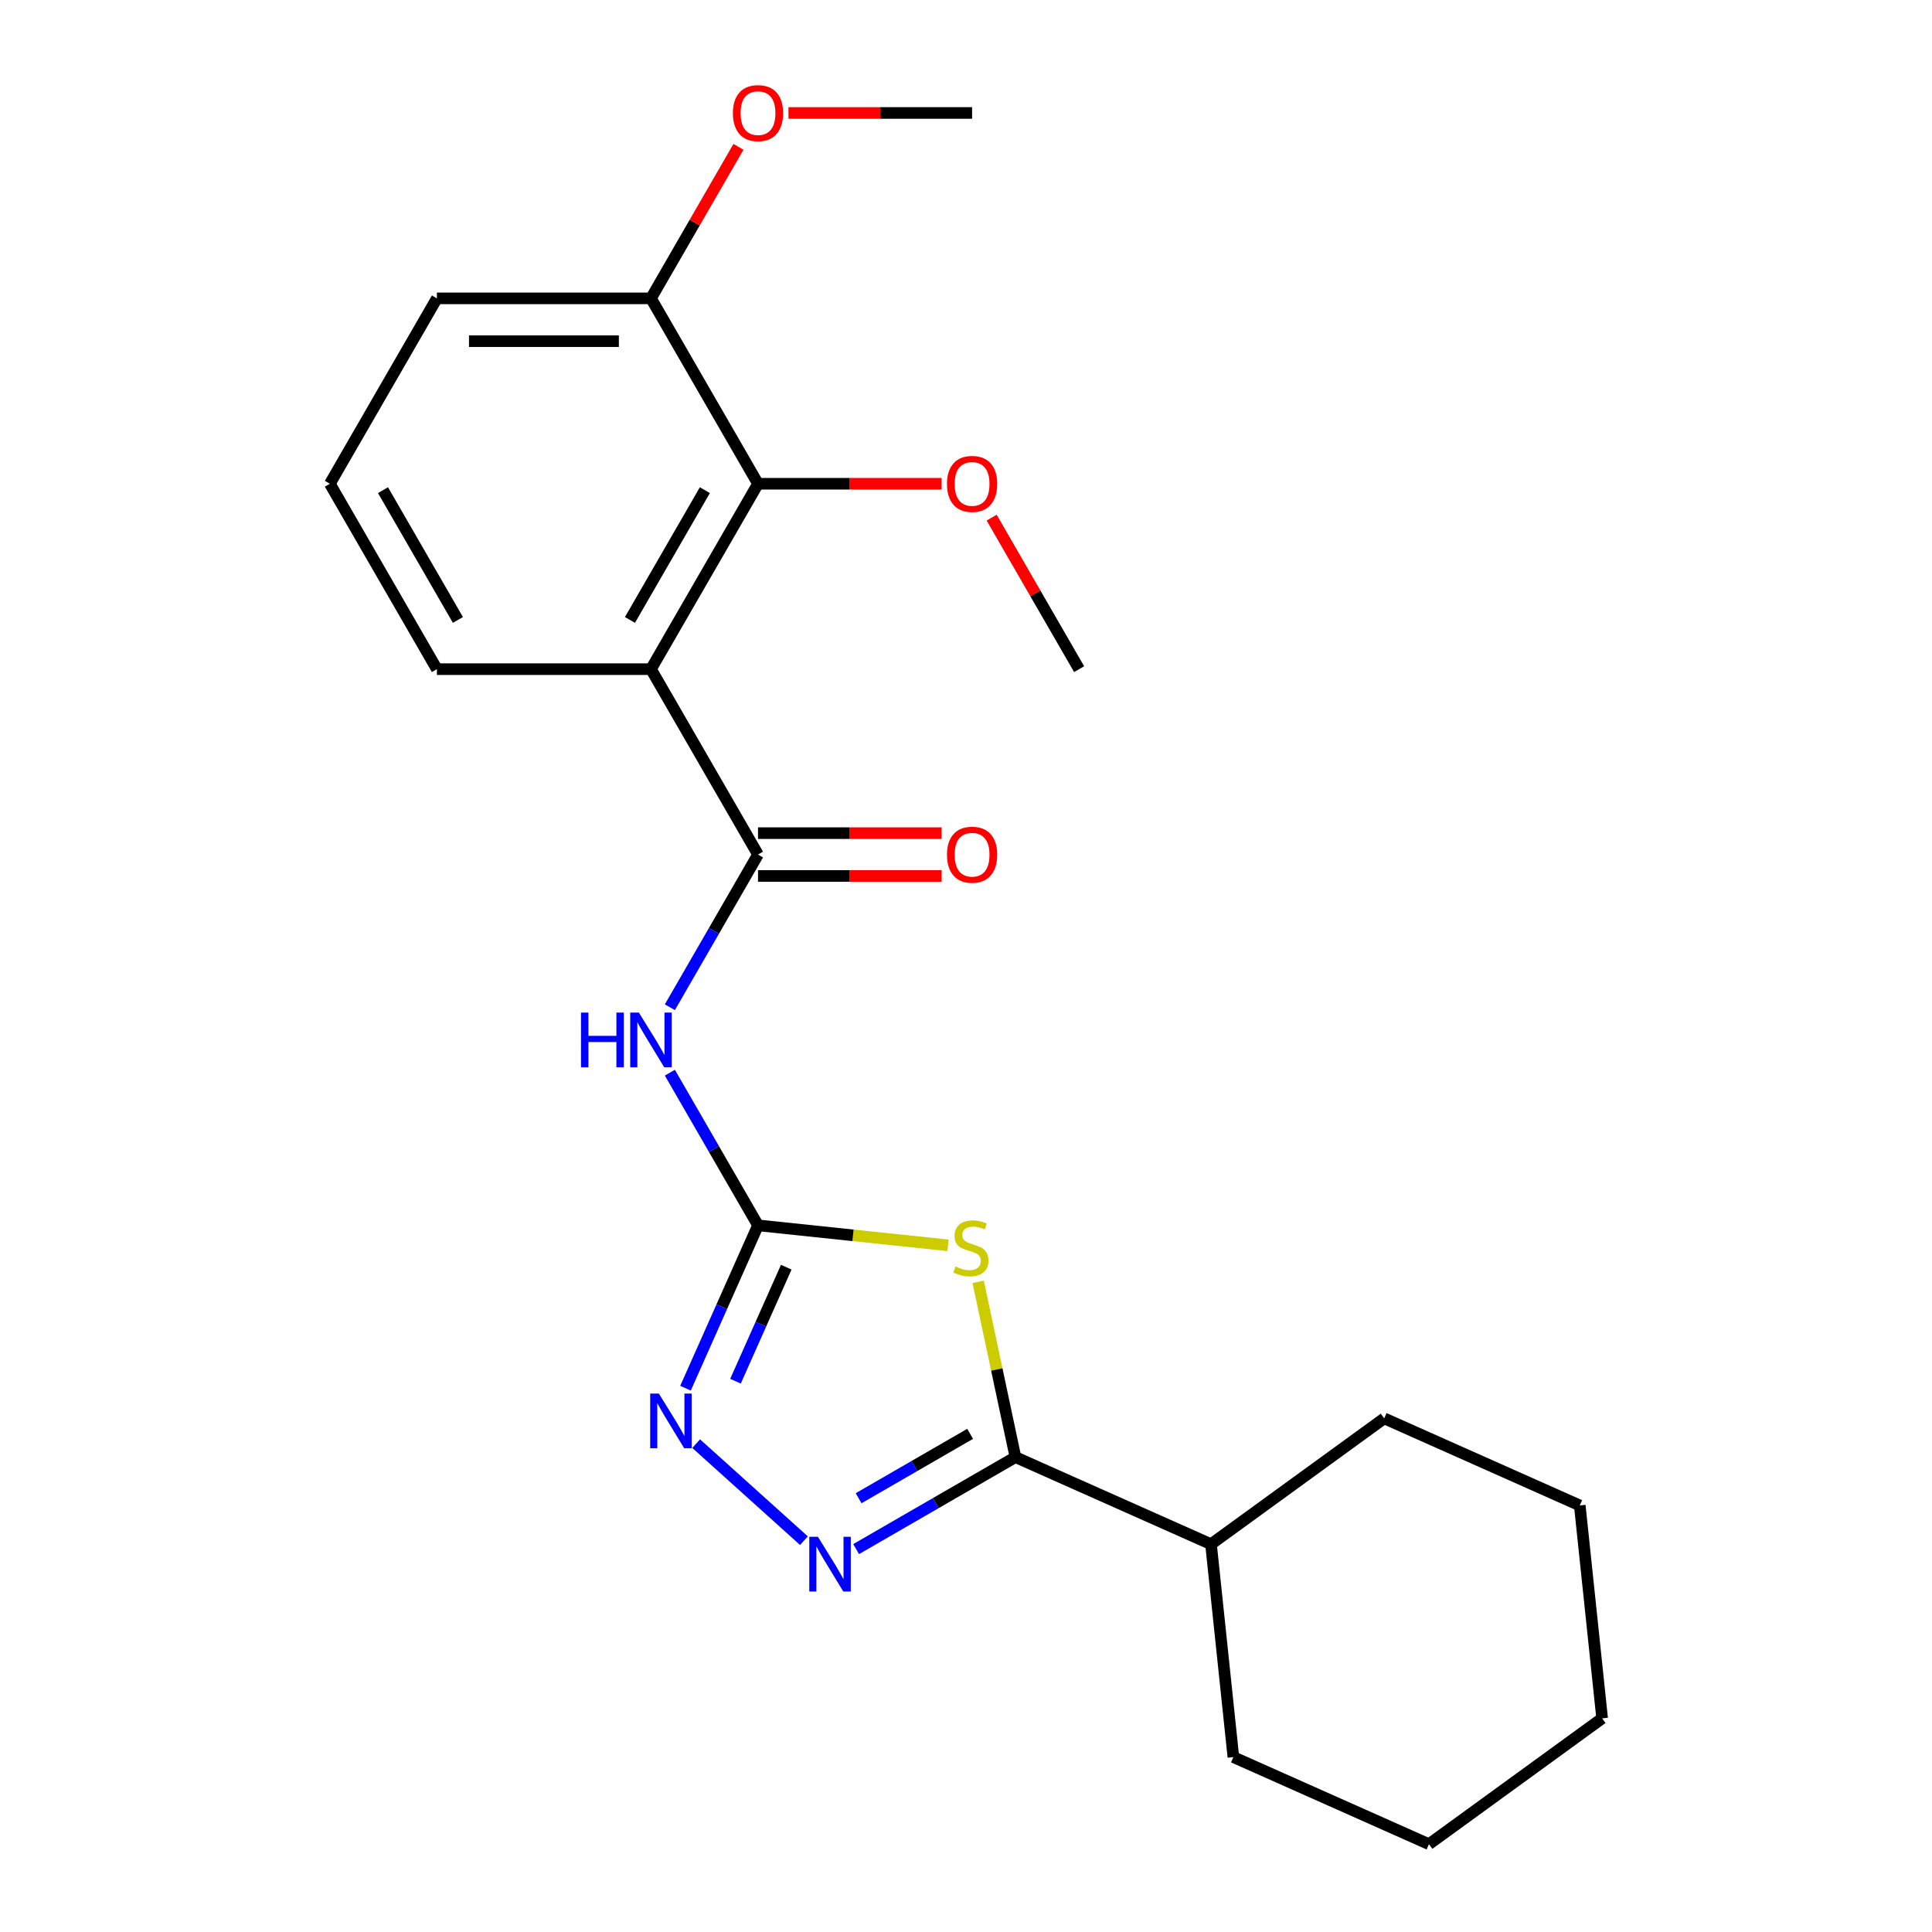 <?xml version='1.0' encoding='iso-8859-1'?>
<svg version='1.1' baseProfile='full'
              xmlns='http://www.w3.org/2000/svg'
                      xmlns:rdkit='http://www.rdkit.org/xml'
                      xmlns:xlink='http://www.w3.org/1999/xlink'
                  xml:space='preserve'
width='1000px' height='1000px' viewBox='0 0 1000 1000'>
<!-- END OF HEADER -->
<rect style='opacity:1.0;fill:#FFFFFF;stroke:none' width='1000' height='1000' x='0' y='0'> </rect>
<path class='bond-0' d='M 490.697,644.576 L 441.522,639.408' style='fill:none;fill-rule:evenodd;stroke:#CCCC00;stroke-width:6px;stroke-linecap:butt;stroke-linejoin:miter;stroke-opacity:1' />
<path class='bond-0' d='M 441.522,639.408 L 392.347,634.239' style='fill:none;fill-rule:evenodd;stroke:#000000;stroke-width:6px;stroke-linecap:butt;stroke-linejoin:miter;stroke-opacity:1' />
<path class='bond-2' d='M 506.299,663.472 L 515.942,708.84' style='fill:none;fill-rule:evenodd;stroke:#CCCC00;stroke-width:6px;stroke-linecap:butt;stroke-linejoin:miter;stroke-opacity:1' />
<path class='bond-2' d='M 515.942,708.84 L 525.585,754.207' style='fill:none;fill-rule:evenodd;stroke:#000000;stroke-width:6px;stroke-linecap:butt;stroke-linejoin:miter;stroke-opacity:1' />
<path class='bond-4' d='M 392.347,634.239 L 369.533,594.724' style='fill:none;fill-rule:evenodd;stroke:#000000;stroke-width:6px;stroke-linecap:butt;stroke-linejoin:miter;stroke-opacity:1' />
<path class='bond-4' d='M 369.533,594.724 L 346.719,555.208' style='fill:none;fill-rule:evenodd;stroke:#0000FF;stroke-width:6px;stroke-linecap:butt;stroke-linejoin:miter;stroke-opacity:1' />
<path class='bond-6' d='M 392.347,634.239 L 373.582,676.388' style='fill:none;fill-rule:evenodd;stroke:#000000;stroke-width:6px;stroke-linecap:butt;stroke-linejoin:miter;stroke-opacity:1' />
<path class='bond-6' d='M 373.582,676.388 L 354.816,718.536' style='fill:none;fill-rule:evenodd;stroke:#0000FF;stroke-width:6px;stroke-linecap:butt;stroke-linejoin:miter;stroke-opacity:1' />
<path class='bond-6' d='M 406.963,655.898 L 393.827,685.402' style='fill:none;fill-rule:evenodd;stroke:#000000;stroke-width:6px;stroke-linecap:butt;stroke-linejoin:miter;stroke-opacity:1' />
<path class='bond-6' d='M 393.827,685.402 L 380.691,714.906' style='fill:none;fill-rule:evenodd;stroke:#0000FF;stroke-width:6px;stroke-linecap:butt;stroke-linejoin:miter;stroke-opacity:1' />
<path class='bond-1' d='M 392.347,442.316 L 369.533,481.832' style='fill:none;fill-rule:evenodd;stroke:#000000;stroke-width:6px;stroke-linecap:butt;stroke-linejoin:miter;stroke-opacity:1' />
<path class='bond-1' d='M 369.533,481.832 L 346.719,521.348' style='fill:none;fill-rule:evenodd;stroke:#0000FF;stroke-width:6px;stroke-linecap:butt;stroke-linejoin:miter;stroke-opacity:1' />
<path class='bond-5' d='M 392.347,442.316 L 336.944,346.355' style='fill:none;fill-rule:evenodd;stroke:#000000;stroke-width:6px;stroke-linecap:butt;stroke-linejoin:miter;stroke-opacity:1' />
<path class='bond-8' d='M 392.347,453.397 L 439.866,453.397' style='fill:none;fill-rule:evenodd;stroke:#000000;stroke-width:6px;stroke-linecap:butt;stroke-linejoin:miter;stroke-opacity:1' />
<path class='bond-8' d='M 439.866,453.397 L 487.384,453.397' style='fill:none;fill-rule:evenodd;stroke:#FF0000;stroke-width:6px;stroke-linecap:butt;stroke-linejoin:miter;stroke-opacity:1' />
<path class='bond-8' d='M 392.347,431.236 L 439.866,431.236' style='fill:none;fill-rule:evenodd;stroke:#000000;stroke-width:6px;stroke-linecap:butt;stroke-linejoin:miter;stroke-opacity:1' />
<path class='bond-8' d='M 439.866,431.236 L 487.384,431.236' style='fill:none;fill-rule:evenodd;stroke:#FF0000;stroke-width:6px;stroke-linecap:butt;stroke-linejoin:miter;stroke-opacity:1' />
<path class='bond-3' d='M 525.585,754.207 L 484.359,778.009' style='fill:none;fill-rule:evenodd;stroke:#000000;stroke-width:6px;stroke-linecap:butt;stroke-linejoin:miter;stroke-opacity:1' />
<path class='bond-3' d='M 484.359,778.009 L 443.134,801.811' style='fill:none;fill-rule:evenodd;stroke:#0000FF;stroke-width:6px;stroke-linecap:butt;stroke-linejoin:miter;stroke-opacity:1' />
<path class='bond-3' d='M 502.137,742.155 L 473.279,758.817' style='fill:none;fill-rule:evenodd;stroke:#000000;stroke-width:6px;stroke-linecap:butt;stroke-linejoin:miter;stroke-opacity:1' />
<path class='bond-3' d='M 473.279,758.817 L 444.421,775.478' style='fill:none;fill-rule:evenodd;stroke:#0000FF;stroke-width:6px;stroke-linecap:butt;stroke-linejoin:miter;stroke-opacity:1' />
<path class='bond-10' d='M 525.585,754.207 L 626.812,799.276' style='fill:none;fill-rule:evenodd;stroke:#000000;stroke-width:6px;stroke-linecap:butt;stroke-linejoin:miter;stroke-opacity:1' />
<path class='bond-23' d='M 416.113,797.446 L 360.334,747.222' style='fill:none;fill-rule:evenodd;stroke:#0000FF;stroke-width:6px;stroke-linecap:butt;stroke-linejoin:miter;stroke-opacity:1' />
<path class='bond-7' d='M 336.944,346.355 L 392.347,250.393' style='fill:none;fill-rule:evenodd;stroke:#000000;stroke-width:6px;stroke-linecap:butt;stroke-linejoin:miter;stroke-opacity:1' />
<path class='bond-7' d='M 326.062,320.88 L 364.844,253.707' style='fill:none;fill-rule:evenodd;stroke:#000000;stroke-width:6px;stroke-linecap:butt;stroke-linejoin:miter;stroke-opacity:1' />
<path class='bond-12' d='M 336.944,346.355 L 226.137,346.355' style='fill:none;fill-rule:evenodd;stroke:#000000;stroke-width:6px;stroke-linecap:butt;stroke-linejoin:miter;stroke-opacity:1' />
<path class='bond-9' d='M 392.347,250.393 L 336.944,154.432' style='fill:none;fill-rule:evenodd;stroke:#000000;stroke-width:6px;stroke-linecap:butt;stroke-linejoin:miter;stroke-opacity:1' />
<path class='bond-11' d='M 392.347,250.393 L 439.866,250.393' style='fill:none;fill-rule:evenodd;stroke:#000000;stroke-width:6px;stroke-linecap:butt;stroke-linejoin:miter;stroke-opacity:1' />
<path class='bond-11' d='M 439.866,250.393 L 487.384,250.393' style='fill:none;fill-rule:evenodd;stroke:#FF0000;stroke-width:6px;stroke-linecap:butt;stroke-linejoin:miter;stroke-opacity:1' />
<path class='bond-13' d='M 336.944,154.432 L 359.585,115.216' style='fill:none;fill-rule:evenodd;stroke:#000000;stroke-width:6px;stroke-linecap:butt;stroke-linejoin:miter;stroke-opacity:1' />
<path class='bond-13' d='M 359.585,115.216 L 382.226,76' style='fill:none;fill-rule:evenodd;stroke:#FF0000;stroke-width:6px;stroke-linecap:butt;stroke-linejoin:miter;stroke-opacity:1' />
<path class='bond-25' d='M 336.944,154.432 L 226.137,154.432' style='fill:none;fill-rule:evenodd;stroke:#000000;stroke-width:6px;stroke-linecap:butt;stroke-linejoin:miter;stroke-opacity:1' />
<path class='bond-25' d='M 320.323,176.593 L 242.758,176.593' style='fill:none;fill-rule:evenodd;stroke:#000000;stroke-width:6px;stroke-linecap:butt;stroke-linejoin:miter;stroke-opacity:1' />
<path class='bond-16' d='M 626.812,799.276 L 638.395,909.476' style='fill:none;fill-rule:evenodd;stroke:#000000;stroke-width:6px;stroke-linecap:butt;stroke-linejoin:miter;stroke-opacity:1' />
<path class='bond-17' d='M 626.812,799.276 L 716.457,734.146' style='fill:none;fill-rule:evenodd;stroke:#000000;stroke-width:6px;stroke-linecap:butt;stroke-linejoin:miter;stroke-opacity:1' />
<path class='bond-18' d='M 513.275,267.923 L 535.916,307.139' style='fill:none;fill-rule:evenodd;stroke:#FF0000;stroke-width:6px;stroke-linecap:butt;stroke-linejoin:miter;stroke-opacity:1' />
<path class='bond-18' d='M 535.916,307.139 L 558.558,346.355' style='fill:none;fill-rule:evenodd;stroke:#000000;stroke-width:6px;stroke-linecap:butt;stroke-linejoin:miter;stroke-opacity:1' />
<path class='bond-14' d='M 226.137,346.355 L 170.734,250.393' style='fill:none;fill-rule:evenodd;stroke:#000000;stroke-width:6px;stroke-linecap:butt;stroke-linejoin:miter;stroke-opacity:1' />
<path class='bond-14' d='M 237.019,320.88 L 198.236,253.707' style='fill:none;fill-rule:evenodd;stroke:#000000;stroke-width:6px;stroke-linecap:butt;stroke-linejoin:miter;stroke-opacity:1' />
<path class='bond-19' d='M 408.117,58.47 L 455.636,58.47' style='fill:none;fill-rule:evenodd;stroke:#FF0000;stroke-width:6px;stroke-linecap:butt;stroke-linejoin:miter;stroke-opacity:1' />
<path class='bond-19' d='M 455.636,58.47 L 503.154,58.47' style='fill:none;fill-rule:evenodd;stroke:#000000;stroke-width:6px;stroke-linecap:butt;stroke-linejoin:miter;stroke-opacity:1' />
<path class='bond-15' d='M 170.734,250.393 L 226.137,154.432' style='fill:none;fill-rule:evenodd;stroke:#000000;stroke-width:6px;stroke-linecap:butt;stroke-linejoin:miter;stroke-opacity:1' />
<path class='bond-20' d='M 638.395,909.476 L 739.622,954.545' style='fill:none;fill-rule:evenodd;stroke:#000000;stroke-width:6px;stroke-linecap:butt;stroke-linejoin:miter;stroke-opacity:1' />
<path class='bond-21' d='M 716.457,734.146 L 817.684,779.215' style='fill:none;fill-rule:evenodd;stroke:#000000;stroke-width:6px;stroke-linecap:butt;stroke-linejoin:miter;stroke-opacity:1' />
<path class='bond-24' d='M 739.622,954.545 L 829.266,889.415' style='fill:none;fill-rule:evenodd;stroke:#000000;stroke-width:6px;stroke-linecap:butt;stroke-linejoin:miter;stroke-opacity:1' />
<path class='bond-22' d='M 817.684,779.215 L 829.266,889.415' style='fill:none;fill-rule:evenodd;stroke:#000000;stroke-width:6px;stroke-linecap:butt;stroke-linejoin:miter;stroke-opacity:1' />
<path  class='atom-0' d='M 494.547 655.542
Q 494.867 655.662, 496.187 656.222
Q 497.507 656.782, 498.947 657.142
Q 500.427 657.462, 501.867 657.462
Q 504.547 657.462, 506.107 656.182
Q 507.667 654.862, 507.667 652.582
Q 507.667 651.022, 506.867 650.062
Q 506.107 649.102, 504.907 648.582
Q 503.707 648.062, 501.707 647.462
Q 499.187 646.702, 497.667 645.982
Q 496.187 645.262, 495.107 643.742
Q 494.067 642.222, 494.067 639.662
Q 494.067 636.102, 496.467 633.902
Q 498.907 631.702, 503.707 631.702
Q 506.987 631.702, 510.707 633.262
L 509.787 636.342
Q 506.387 634.942, 503.827 634.942
Q 501.067 634.942, 499.547 636.102
Q 498.027 637.222, 498.067 639.182
Q 498.067 640.702, 498.827 641.622
Q 499.627 642.542, 500.747 643.062
Q 501.907 643.582, 503.827 644.182
Q 506.387 644.982, 507.907 645.782
Q 509.427 646.582, 510.507 648.222
Q 511.627 649.822, 511.627 652.582
Q 511.627 656.502, 508.987 658.622
Q 506.387 660.702, 502.027 660.702
Q 499.507 660.702, 497.587 660.142
Q 495.707 659.622, 493.467 658.702
L 494.547 655.542
' fill='#CCCC00'/>
<path  class='atom-4' d='M 423.364 795.451
L 432.644 810.451
Q 433.564 811.931, 435.044 814.611
Q 436.524 817.291, 436.604 817.451
L 436.604 795.451
L 440.364 795.451
L 440.364 823.771
L 436.484 823.771
L 426.524 807.371
Q 425.364 805.451, 424.124 803.251
Q 422.924 801.051, 422.564 800.371
L 422.564 823.771
L 418.884 823.771
L 418.884 795.451
L 423.364 795.451
' fill='#0000FF'/>
<path  class='atom-5' d='M 300.724 524.118
L 304.564 524.118
L 304.564 536.158
L 319.044 536.158
L 319.044 524.118
L 322.884 524.118
L 322.884 552.438
L 319.044 552.438
L 319.044 539.358
L 304.564 539.358
L 304.564 552.438
L 300.724 552.438
L 300.724 524.118
' fill='#0000FF'/>
<path  class='atom-5' d='M 330.684 524.118
L 339.964 539.118
Q 340.884 540.598, 342.364 543.278
Q 343.844 545.958, 343.924 546.118
L 343.924 524.118
L 347.684 524.118
L 347.684 552.438
L 343.804 552.438
L 333.844 536.038
Q 332.684 534.118, 331.444 531.918
Q 330.244 529.718, 329.884 529.038
L 329.884 552.438
L 326.204 552.438
L 326.204 524.118
L 330.684 524.118
' fill='#0000FF'/>
<path  class='atom-7' d='M 341.018 721.306
L 350.298 736.306
Q 351.218 737.786, 352.698 740.466
Q 354.178 743.146, 354.258 743.306
L 354.258 721.306
L 358.018 721.306
L 358.018 749.626
L 354.138 749.626
L 344.178 733.226
Q 343.018 731.306, 341.778 729.106
Q 340.578 726.906, 340.218 726.226
L 340.218 749.626
L 336.538 749.626
L 336.538 721.306
L 341.018 721.306
' fill='#0000FF'/>
<path  class='atom-9' d='M 490.154 442.396
Q 490.154 435.596, 493.514 431.796
Q 496.874 427.996, 503.154 427.996
Q 509.434 427.996, 512.794 431.796
Q 516.154 435.596, 516.154 442.396
Q 516.154 449.276, 512.754 453.196
Q 509.354 457.076, 503.154 457.076
Q 496.914 457.076, 493.514 453.196
Q 490.154 449.316, 490.154 442.396
M 503.154 453.876
Q 507.474 453.876, 509.794 450.996
Q 512.154 448.076, 512.154 442.396
Q 512.154 436.836, 509.794 434.036
Q 507.474 431.196, 503.154 431.196
Q 498.834 431.196, 496.474 433.996
Q 494.154 436.796, 494.154 442.396
Q 494.154 448.116, 496.474 450.996
Q 498.834 453.876, 503.154 453.876
' fill='#FF0000'/>
<path  class='atom-12' d='M 490.154 250.473
Q 490.154 243.673, 493.514 239.873
Q 496.874 236.073, 503.154 236.073
Q 509.434 236.073, 512.794 239.873
Q 516.154 243.673, 516.154 250.473
Q 516.154 257.353, 512.754 261.273
Q 509.354 265.153, 503.154 265.153
Q 496.914 265.153, 493.514 261.273
Q 490.154 257.393, 490.154 250.473
M 503.154 261.953
Q 507.474 261.953, 509.794 259.073
Q 512.154 256.153, 512.154 250.473
Q 512.154 244.913, 509.794 242.113
Q 507.474 239.273, 503.154 239.273
Q 498.834 239.273, 496.474 242.073
Q 494.154 244.873, 494.154 250.473
Q 494.154 256.193, 496.474 259.073
Q 498.834 261.953, 503.154 261.953
' fill='#FF0000'/>
<path  class='atom-14' d='M 379.347 58.55
Q 379.347 51.75, 382.707 47.95
Q 386.067 44.15, 392.347 44.15
Q 398.627 44.15, 401.987 47.95
Q 405.347 51.75, 405.347 58.55
Q 405.347 65.43, 401.947 69.35
Q 398.547 73.23, 392.347 73.23
Q 386.107 73.23, 382.707 69.35
Q 379.347 65.47, 379.347 58.55
M 392.347 70.03
Q 396.667 70.03, 398.987 67.15
Q 401.347 64.23, 401.347 58.55
Q 401.347 52.99, 398.987 50.19
Q 396.667 47.35, 392.347 47.35
Q 388.027 47.35, 385.667 50.15
Q 383.347 52.95, 383.347 58.55
Q 383.347 64.27, 385.667 67.15
Q 388.027 70.03, 392.347 70.03
' fill='#FF0000'/>
</svg>

